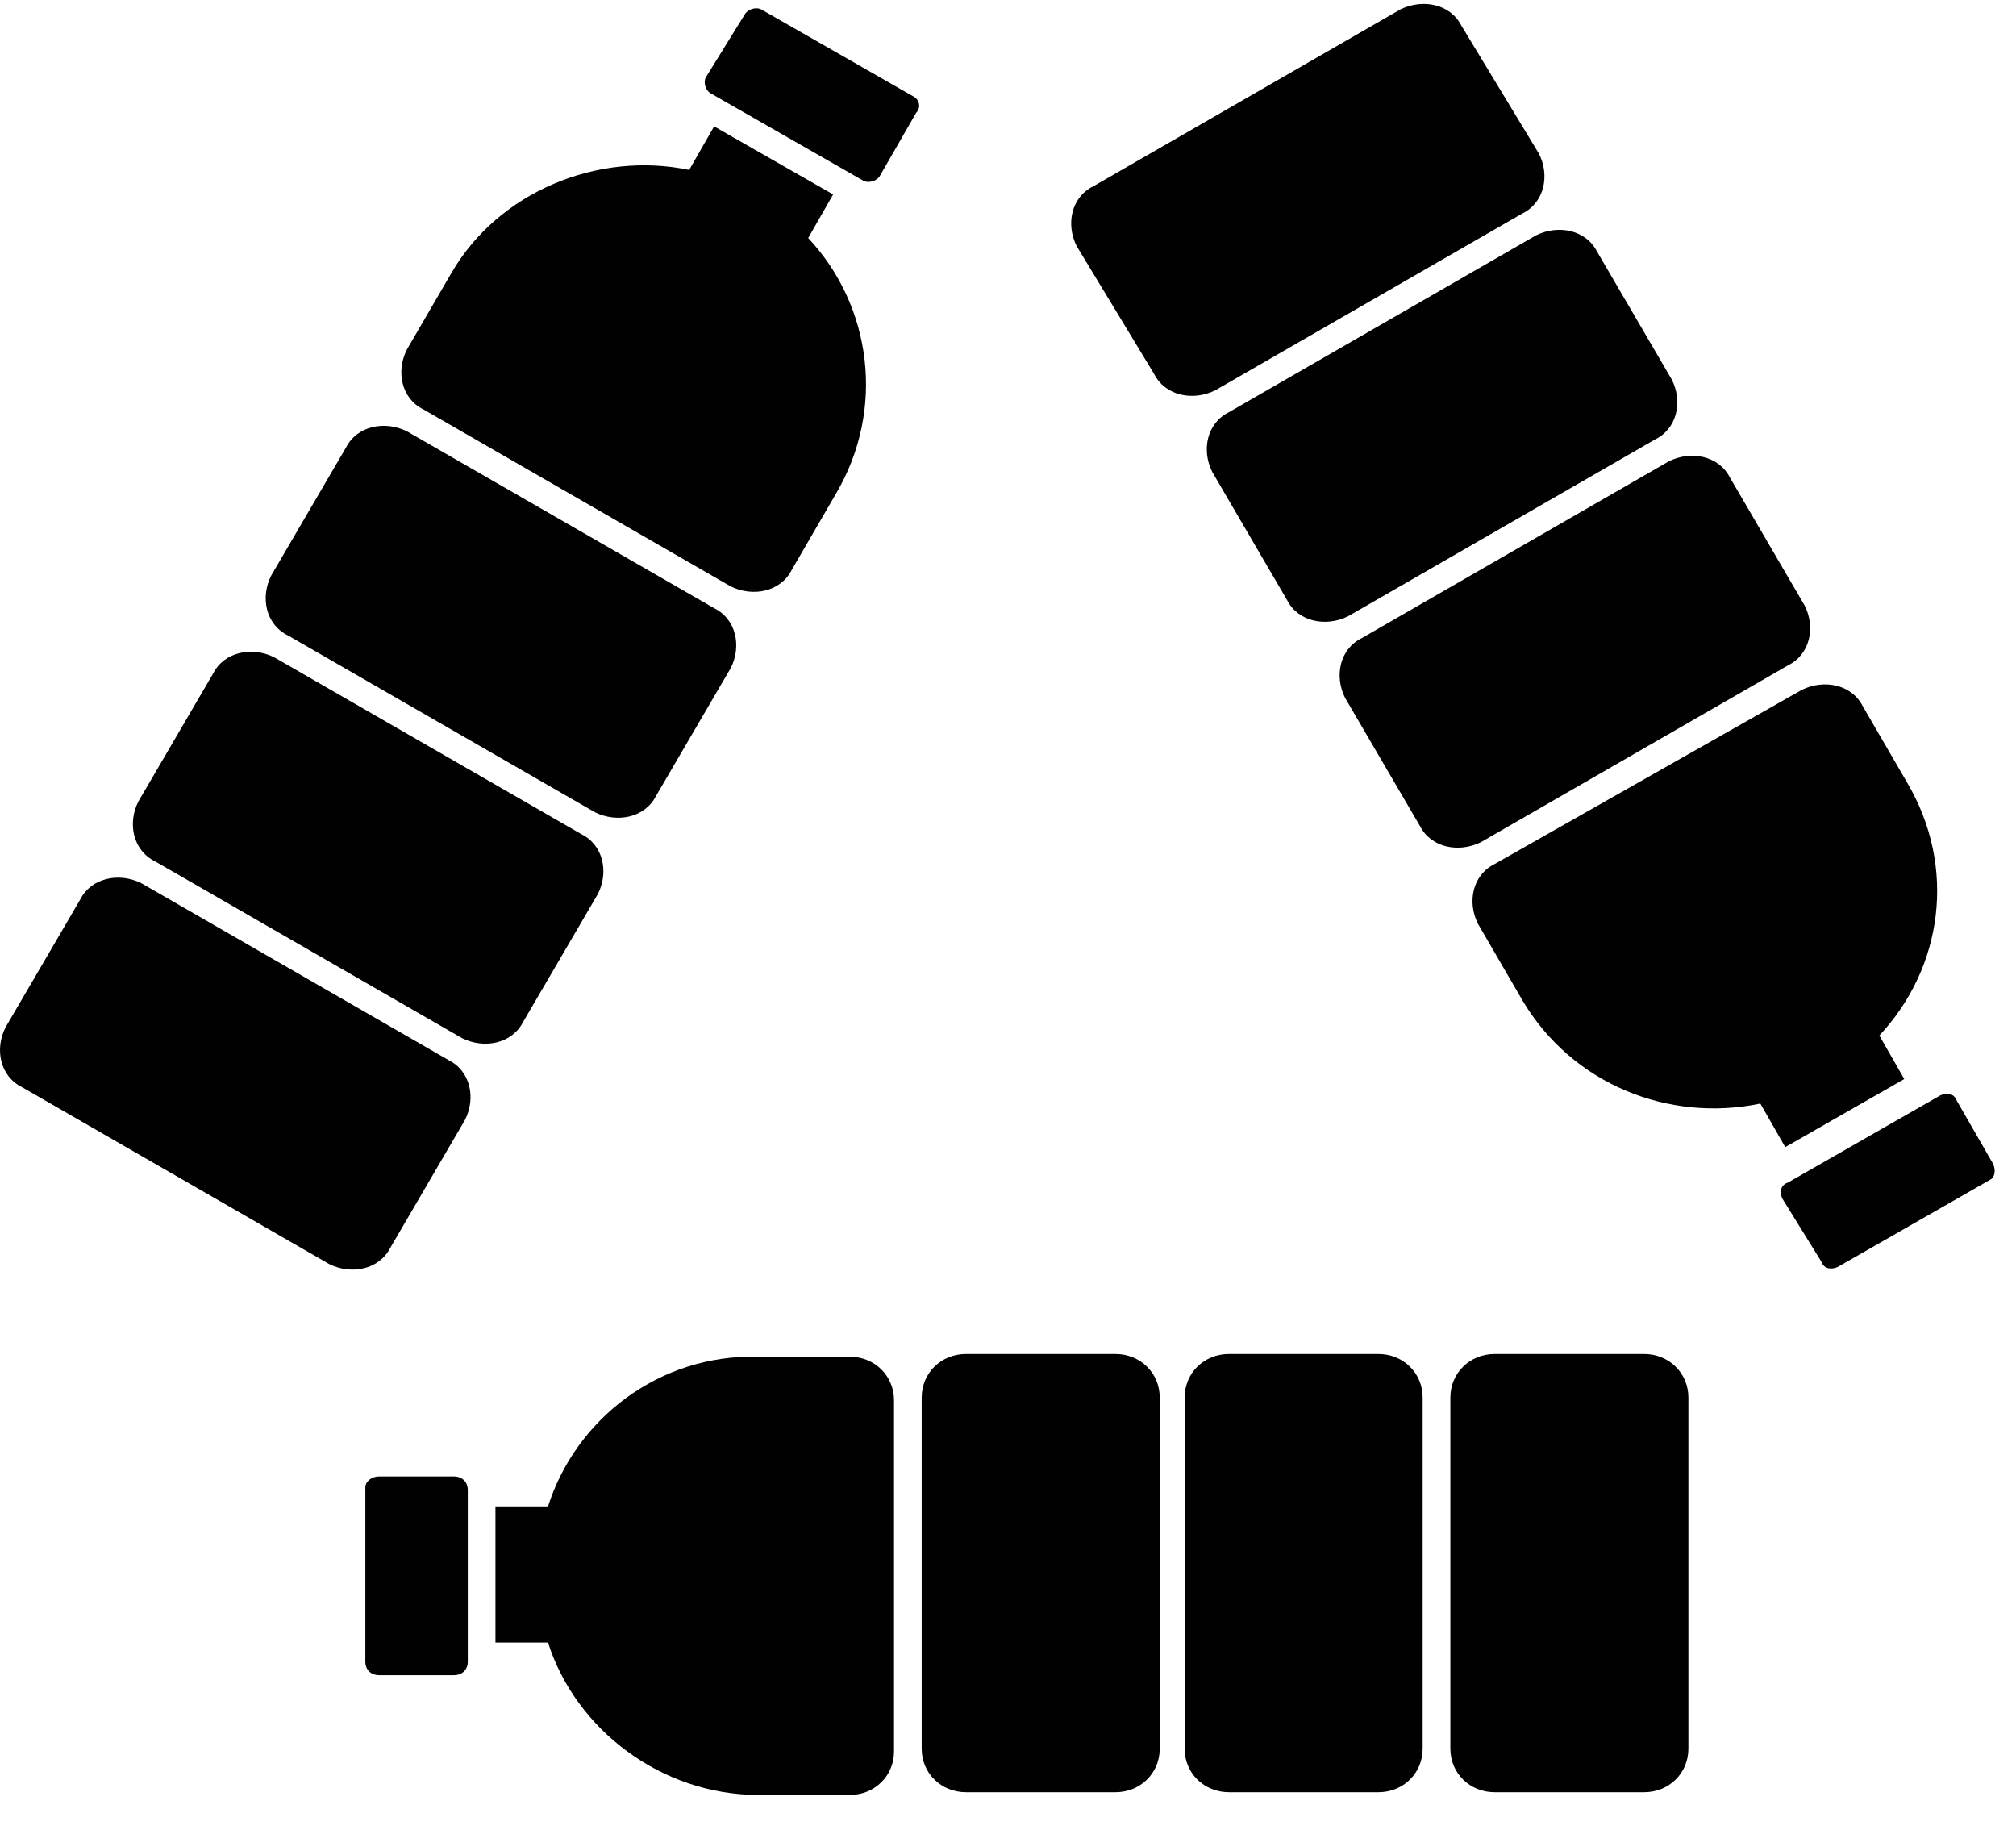 <svg width="54" height="49" viewBox="0 0 54 49" fill="none" xmlns="http://www.w3.org/2000/svg">
<g id="Group">
<g id="Group_2">
<path id="Vector" d="M36.921 36.262C37.588 36.262 38.107 36.773 38.107 37.429V46.833C38.107 47.489 37.588 47.999 36.921 47.999H32.918C32.25 47.999 31.731 47.489 31.731 46.833V37.429C31.731 36.773 32.25 36.262 32.918 36.262H36.921Z" fill="#010101"/>
<path id="Vector_2" d="M44.038 36.262C44.706 36.262 45.225 36.773 45.225 37.429V46.833C45.225 47.489 44.706 47.999 44.038 47.999H40.035C39.368 47.999 38.849 47.489 38.849 46.833V37.429C38.849 36.773 39.368 36.262 40.035 36.262H44.038Z" fill="#010101"/>
<path id="Vector_3" d="M29.878 36.262C30.545 36.262 31.064 36.773 31.064 37.429V46.833C31.064 47.489 30.545 47.999 29.878 47.999H25.875C25.207 47.999 24.688 47.489 24.688 46.833V37.429C24.688 36.773 25.207 36.262 25.875 36.262H29.878Z" fill="#010101"/>
<path id="Vector_4" d="M14.679 40.345H13.271V43.99H14.679C15.421 46.323 17.719 48.072 20.314 48.072H22.761C23.428 48.072 23.947 47.562 23.947 46.906V37.502C23.947 36.846 23.428 36.335 22.761 36.335H20.314C17.645 36.263 15.421 38.012 14.679 40.345Z" fill="#010101"/>
<path id="Vector_5" d="M12.159 39.543C12.381 39.543 12.53 39.689 12.53 39.907V44.5C12.53 44.719 12.381 44.864 12.159 44.864H10.157C9.935 44.864 9.786 44.719 9.786 44.5V39.834C9.786 39.689 9.935 39.543 10.157 39.543H12.159Z" fill="#010101"/>
</g>
<g id="Group_3">
<path id="Vector_6" d="M44.78 10.165C45.076 10.748 44.928 11.477 44.335 11.768L36.105 16.507C35.512 16.798 34.771 16.653 34.474 16.069L32.473 12.643C32.176 12.06 32.325 11.331 32.918 11.039L41.147 6.301C41.74 6.009 42.481 6.155 42.778 6.738L44.78 10.165Z" fill="#010101"/>
<path id="Vector_7" d="M41.221 4.114C41.518 4.697 41.37 5.426 40.776 5.718L32.547 10.456C31.954 10.748 31.213 10.602 30.916 10.019L28.84 6.592C28.544 6.009 28.692 5.28 29.285 4.989L37.514 0.25C38.108 -0.041 38.849 0.104 39.145 0.688L41.221 4.114Z" fill="#010101"/>
<path id="Vector_8" d="M48.338 16.215C48.635 16.798 48.487 17.527 47.894 17.819L39.664 22.557C39.071 22.849 38.33 22.703 38.033 22.12L36.031 18.694C35.735 18.111 35.883 17.382 36.476 17.09L44.706 12.352C45.299 12.06 46.04 12.206 46.337 12.789L48.338 16.215Z" fill="#010101"/>
<path id="Vector_9" d="M51.081 20.954L49.895 18.912C49.599 18.329 48.857 18.183 48.264 18.475L40.035 23.14C39.442 23.432 39.293 24.161 39.59 24.744L40.776 26.785C42.111 29.045 44.706 30.066 47.152 29.556L47.819 30.722L51.007 28.899L50.34 27.733C52.045 25.911 52.416 23.213 51.081 20.954Z" fill="#010101"/>
<path id="Vector_10" d="M53.38 31.159C53.454 31.305 53.454 31.524 53.306 31.597L49.228 33.93C49.08 34.002 48.857 34.002 48.783 33.784L47.745 32.107C47.671 31.961 47.671 31.743 47.894 31.67L51.971 29.337C52.12 29.264 52.342 29.264 52.416 29.483L53.38 31.159Z" fill="#010101"/>
</g>
<g id="Group_4">
<path id="Vector_11" d="M14.012 27.369C13.716 27.952 12.974 28.098 12.381 27.806L4.152 23.068C3.559 22.776 3.41 22.047 3.707 21.464L5.709 18.038C6.005 17.455 6.747 17.309 7.34 17.6L15.569 22.339C16.162 22.63 16.311 23.359 16.014 23.943L14.012 27.369Z" fill="#010101"/>
<path id="Vector_12" d="M10.454 33.419C10.157 34.002 9.416 34.148 8.823 33.857L0.593 29.118C-8.39614e-07 28.827 -0.148 28.098 0.148 27.514L2.15 24.088C2.447 23.505 3.188 23.359 3.781 23.651L12.011 28.389C12.604 28.681 12.752 29.41 12.455 29.993L10.454 33.419Z" fill="#010101"/>
<path id="Vector_13" d="M17.571 21.318C17.274 21.901 16.533 22.047 15.94 21.756L7.71 17.017C7.117 16.726 6.969 15.996 7.265 15.413L9.267 11.987C9.564 11.404 10.305 11.258 10.898 11.55L19.128 16.288C19.721 16.58 19.869 17.309 19.573 17.892L17.571 21.318Z" fill="#010101"/>
<path id="Vector_14" d="M21.648 6.374L22.316 5.207L19.128 3.385L18.46 4.551C16.014 4.041 13.345 5.135 12.085 7.322L10.898 9.363C10.602 9.946 10.75 10.675 11.343 10.966L19.573 15.705C20.166 15.996 20.907 15.851 21.204 15.268L22.39 13.226C23.724 10.966 23.354 8.196 21.648 6.374Z" fill="#010101"/>
<path id="Vector_15" d="M23.576 4.697C23.502 4.843 23.279 4.916 23.131 4.843L19.054 2.51C18.905 2.438 18.831 2.219 18.905 2.073L19.943 0.396C20.017 0.251 20.24 0.178 20.388 0.251L24.466 2.583C24.614 2.656 24.688 2.875 24.54 3.021L23.576 4.697Z" fill="#010101"/>
</g>
</g>
</svg>
